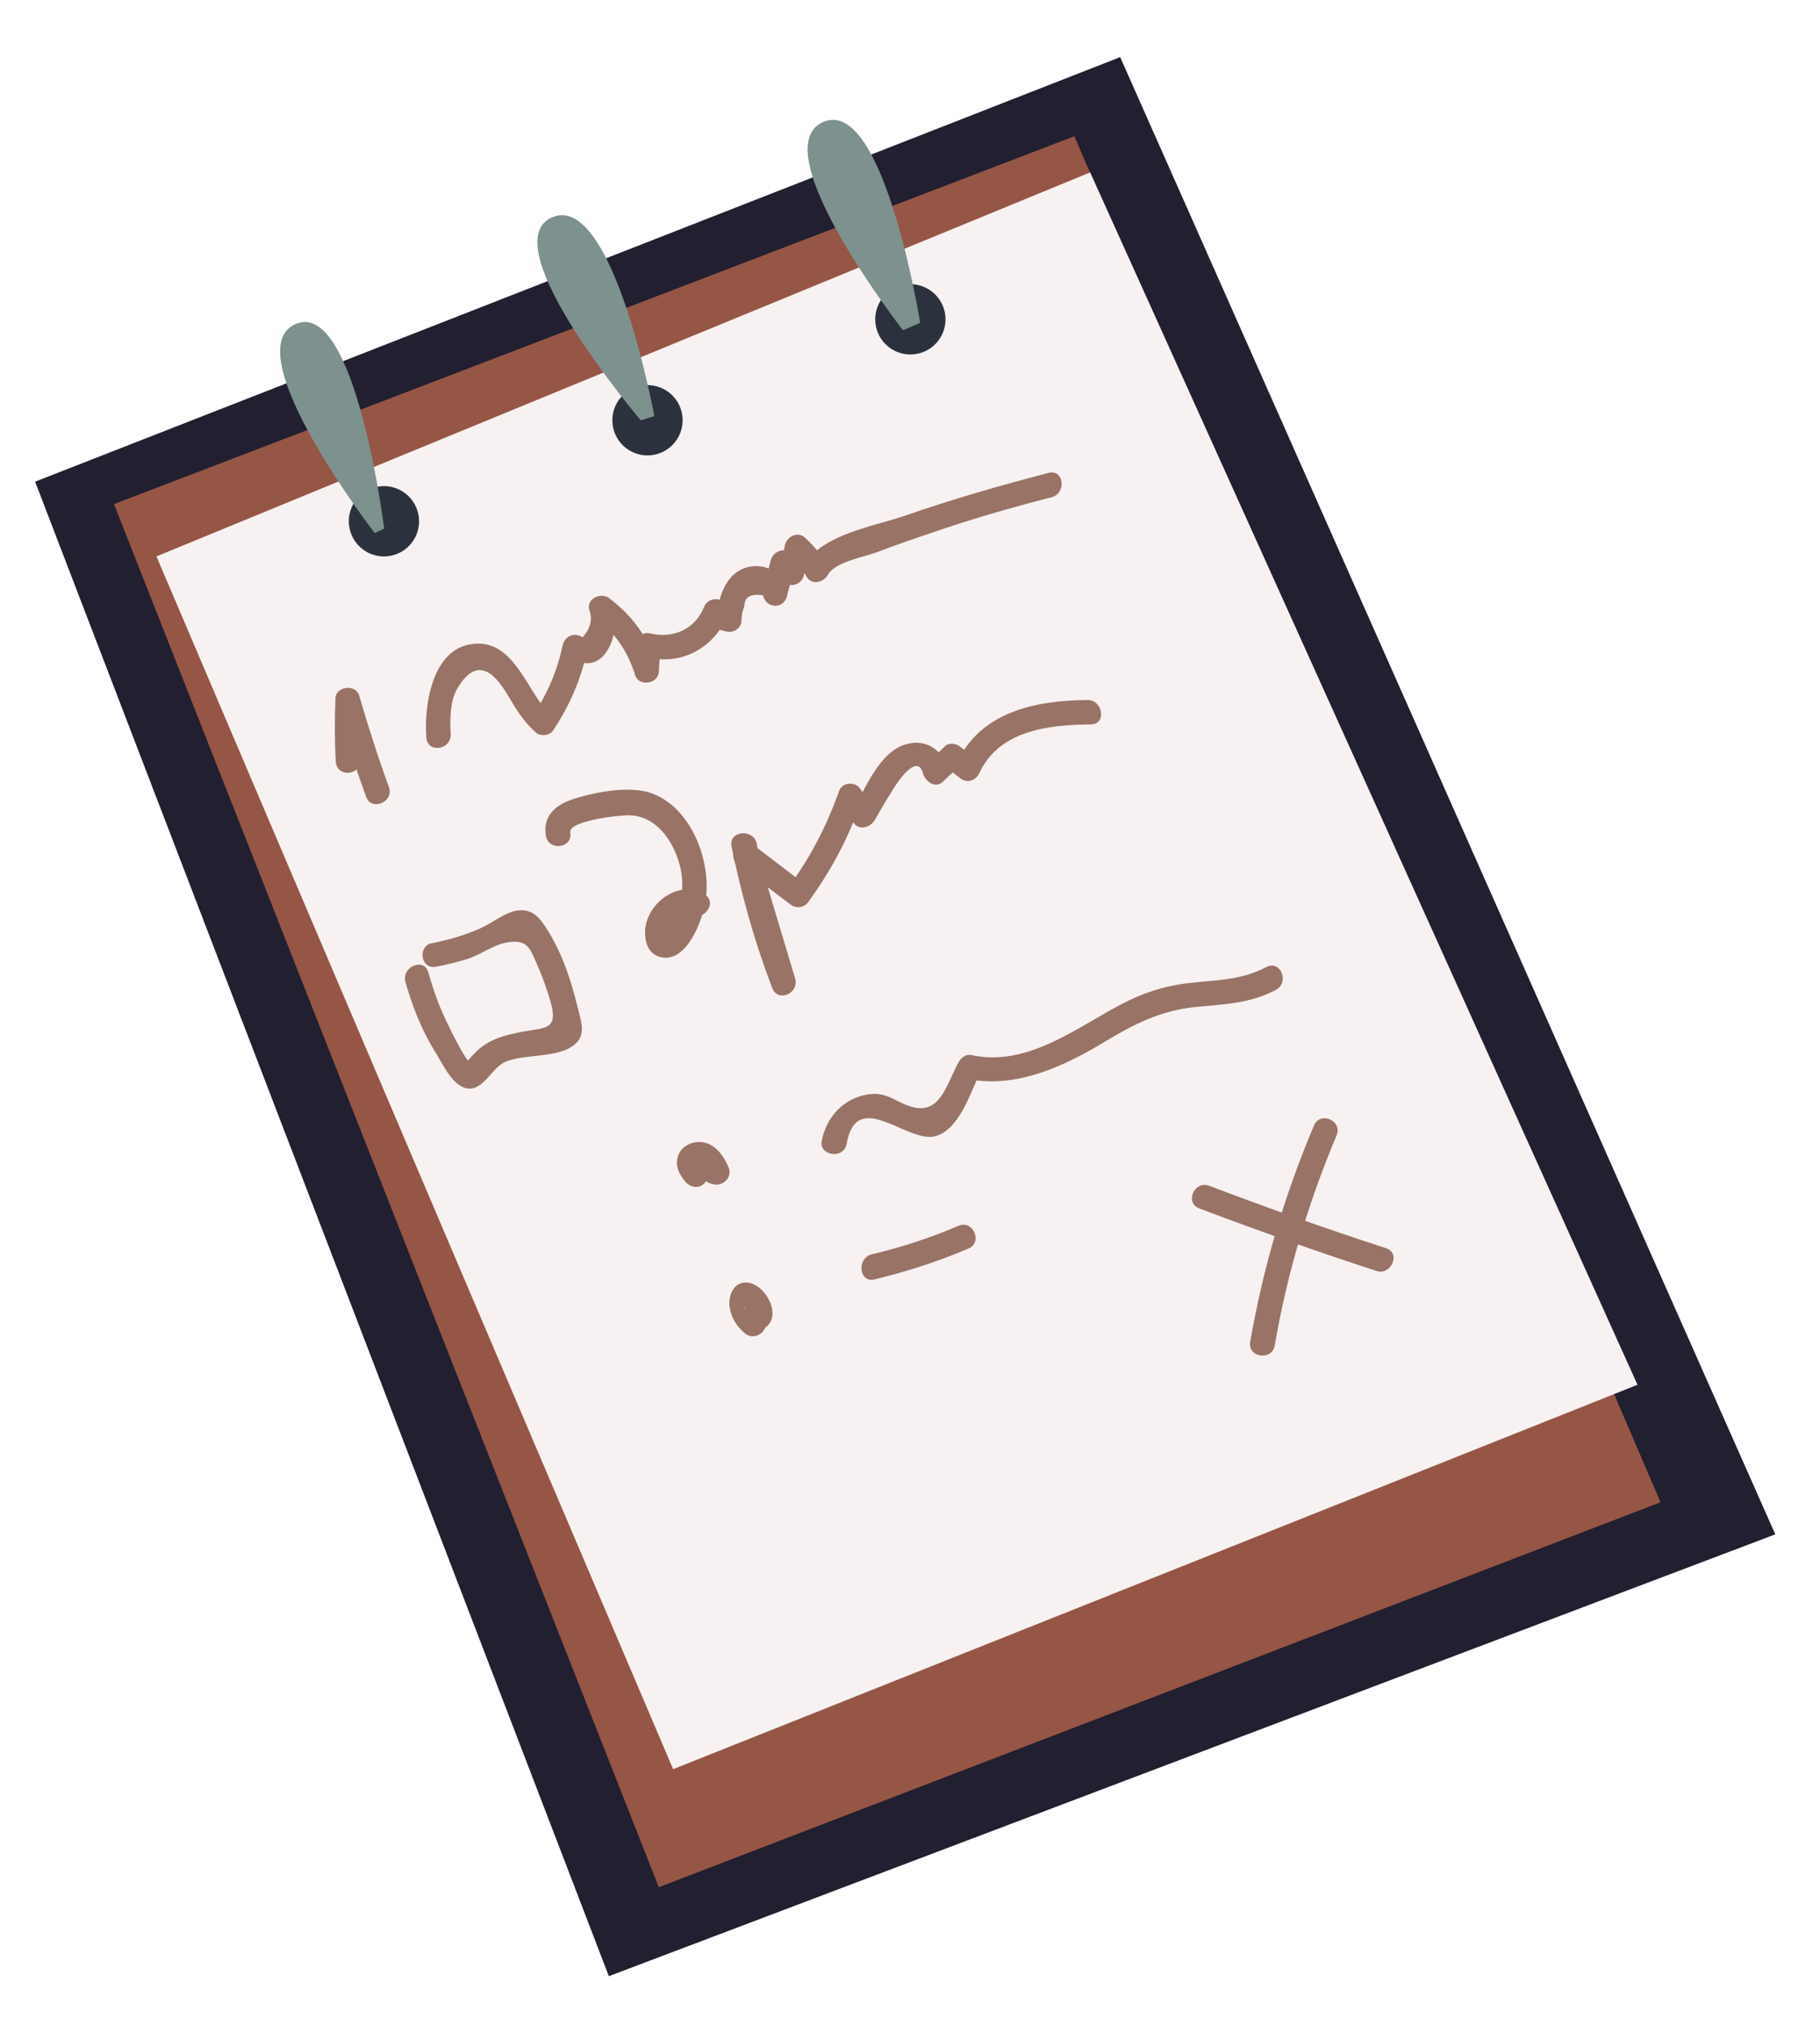 <?xml version="1.0" encoding="UTF-8"?> <svg xmlns="http://www.w3.org/2000/svg" width="124" height="138" viewBox="0 0 124 138" fill="none"> <path d="M2.392 32.805L76.32 3.891L120.955 104.503L41.482 134.594L2.392 32.805Z" fill="#221F30"></path> <path d="M7.767 34.334L73.2 9.279L113.134 102.316L44.885 128.534L7.767 34.334Z" fill="#965645"></path> <path d="M10.659 37.895L74.275 11.742L111.566 94.314L45.861 120.495L10.659 37.895Z" fill="#F7F1F1"></path> <path d="M26.449 37.88C27.762 37.72 28.696 36.526 28.535 35.213C28.375 33.9 27.181 32.966 25.869 33.126C24.556 33.286 23.622 34.48 23.782 35.793C23.942 37.106 25.136 38.04 26.449 37.88Z" fill="#2C323D"></path> <path d="M44.404 31C45.717 30.84 46.651 29.646 46.491 28.333C46.331 27.02 45.137 26.086 43.824 26.246C42.512 26.406 41.578 27.601 41.738 28.913C41.898 30.226 43.092 31.16 44.404 31Z" fill="#2C323D"></path> <path d="M62.315 24.126C63.628 23.966 64.562 22.772 64.402 21.459C64.241 20.146 63.047 19.212 61.735 19.372C60.422 19.532 59.488 20.726 59.648 22.039C59.809 23.352 61.003 24.286 62.315 24.126Z" fill="#2C323D"></path> <path d="M25.529 36.308L26.174 36.002C26.174 36.002 24.202 20.22 20.107 22.085C16.011 23.951 25.529 36.308 25.529 36.308Z" fill="#7D918E"></path> <path d="M43.66 28.633L44.58 28.339C44.58 28.339 41.75 12.98 37.604 14.806C33.458 16.632 43.66 28.633 43.66 28.633Z" fill="#7D918E"></path> <path d="M61.524 22.493L62.691 21.986C62.691 21.986 60.203 6.449 56.063 8.32C51.922 10.191 61.524 22.493 61.524 22.493Z" fill="#7D918E"></path> <path d="M24.543 51.723C24.474 50.411 24.455 49.139 24.521 47.811C23.983 47.877 23.445 47.942 22.907 48.008C23.528 50.117 24.194 52.221 24.945 54.268C25.295 55.273 26.854 54.627 26.504 53.623C25.754 51.575 25.087 49.471 24.466 47.362C24.233 46.572 22.888 46.736 22.852 47.559C22.803 49.022 22.793 50.434 22.878 51.88C22.971 53.007 24.63 52.805 24.543 51.723Z" fill="#997365"></path> <path d="M30.706 50.015C30.641 49.112 30.656 47.745 31.146 46.911C32.655 44.36 33.927 46.208 34.73 47.566C35.249 48.459 35.751 49.217 36.517 49.897C36.824 50.178 37.452 50.102 37.682 49.755C38.836 48.021 39.614 46.197 40.046 44.141C39.614 44.33 39.132 44.48 38.7 44.669C41.144 46.419 42.296 43.184 41.831 41.237C41.359 41.477 40.938 41.756 40.467 41.996C41.87 43.053 42.752 44.311 43.274 45.977C43.507 46.768 44.807 46.61 44.888 45.781C44.907 45.186 44.976 44.632 44.994 44.038C44.657 44.261 44.371 44.524 44.034 44.747C46.386 45.37 48.647 44.138 49.561 41.933C49.068 41.993 48.62 42.048 48.126 42.108C48.617 42.776 48.763 42.85 49.558 43.026C49.978 43.111 50.483 42.776 50.518 42.317C50.519 41.953 50.571 41.628 50.712 41.292C50.725 40.653 51.151 40.419 51.986 40.544C52.19 41.475 53.423 41.507 53.627 40.572C53.814 39.866 53.996 39.116 54.183 38.41C53.695 38.515 53.168 38.67 52.68 38.776C52.892 39.023 53.105 39.27 53.272 39.523C53.752 40.101 54.633 39.857 54.775 39.157C54.883 38.552 55.041 37.987 55.15 37.382C54.718 37.571 54.235 37.721 53.803 37.91C54.261 38.309 54.681 38.759 54.976 39.315C55.366 39.904 56.152 39.626 56.411 39.14C56.895 38.261 58.947 37.92 59.816 37.586C61.034 37.119 62.256 36.697 63.524 36.269C66.188 35.352 68.913 34.564 71.65 33.866C72.665 33.605 72.507 31.941 71.447 32.206C68.139 33.065 64.841 34.014 61.611 35.137C59.558 35.842 55.942 36.42 54.827 38.468C55.32 38.408 55.769 38.353 56.262 38.293C55.816 37.619 55.391 37.125 54.827 36.602C54.318 36.163 53.594 36.57 53.48 37.13C53.372 37.735 53.214 38.301 53.106 38.906C53.593 38.801 54.12 38.645 54.608 38.54C54.396 38.293 54.184 38.046 54.017 37.793C53.536 37.215 52.706 37.498 52.514 38.159C52.327 38.864 52.145 39.615 51.958 40.32C52.508 40.344 53.051 40.323 53.6 40.347C53.357 39.103 52.306 38.321 50.977 38.619C49.43 38.99 48.954 40.687 48.804 42.071C49.141 41.847 49.428 41.585 49.765 41.362C49.664 41.283 49.519 41.21 49.418 41.131C49.038 40.631 48.231 40.73 47.983 41.306C47.356 42.885 45.842 43.525 44.246 43.128C43.826 43.042 43.326 43.422 43.286 43.837C43.267 44.431 43.198 44.985 43.18 45.579C43.718 45.514 44.256 45.448 44.794 45.382C44.195 43.453 43.101 41.947 41.496 40.732C40.948 40.344 39.995 40.733 40.132 41.49C40.394 42.141 40.246 42.797 39.684 43.411C39.136 43.023 38.491 43.329 38.338 43.94C37.963 45.715 37.286 47.254 36.29 48.787C36.694 48.738 37.052 48.694 37.456 48.645C35.852 47.065 34.983 43.302 31.962 43.899C29.383 44.395 28.89 48.188 29.047 50.217C29.088 51.305 30.747 51.102 30.706 50.015Z" fill="#997365"></path> <path d="M29.68 65.844C30.437 65.706 31.143 65.529 31.889 65.301C32.719 65.018 33.556 64.415 34.352 64.227C35.905 63.901 36.071 64.518 36.572 65.64C36.951 66.504 37.29 67.419 37.539 68.344C38.033 70.15 37.103 69.991 35.679 70.255C35.057 70.377 34.39 70.504 33.784 70.76C32.656 71.216 32.15 71.915 31.396 72.826C31.655 72.704 31.918 72.626 32.176 72.504C31.756 72.418 30.526 69.792 30.342 69.405C29.852 68.372 29.496 67.323 29.18 66.224C28.919 65.209 27.355 65.809 27.62 66.869C28.103 68.586 28.759 70.235 29.719 71.757C30.171 72.475 30.861 74.03 31.875 74.134C32.939 74.277 33.52 72.704 34.429 72.32C35.77 71.747 38.089 72.101 39.196 71.101C39.976 70.414 39.537 69.421 39.337 68.535C38.883 66.678 38.239 64.754 37.179 63.154C36.671 62.351 36.107 61.828 35.087 62.043C34.29 62.232 33.504 62.874 32.814 63.186C31.737 63.681 30.638 63.998 29.483 64.229C28.451 64.355 28.609 66.02 29.68 65.844Z" fill="#997365"></path> <path d="M48.011 60.921C46.043 59.705 43.408 61.984 44.046 64.227C44.295 65.153 45.292 65.487 46.1 65.024C47.161 64.394 47.816 62.675 48.038 61.51C48.567 58.76 47.088 54.843 44.205 53.966C42.693 53.514 40.338 53.983 38.897 54.477C37.764 54.889 36.988 55.621 37.192 56.916C37.368 57.987 39.027 57.785 38.851 56.714C38.708 55.912 42.032 55.552 42.485 55.542C44.105 55.39 45.234 56.435 45.902 57.81C46.454 58.972 46.646 60.178 46.346 61.443C46.232 62.003 45.586 62.674 45.562 63.223C45.475 64.007 46.647 62.044 47.044 62.314C47.877 62.804 48.945 61.49 48.011 60.921Z" fill="#997365"></path> <path d="M49.841 57.648C50.515 60.934 51.408 64.148 52.609 67.279C53.009 68.323 54.474 67.643 54.169 66.633C53.314 63.733 52.409 60.794 51.555 57.894C51.139 58.218 50.679 58.547 50.263 58.871C51.465 59.771 52.673 60.717 53.875 61.617C54.227 61.892 54.765 61.827 55.041 61.474C56.599 59.327 57.827 57.083 58.658 54.569C58.165 54.63 57.716 54.684 57.223 54.745C57.547 55.16 57.826 55.581 58.155 56.042C58.54 56.587 59.286 56.359 59.59 55.867C59.967 55.229 60.339 54.546 60.761 53.903C60.795 53.808 62.461 51.055 62.888 52.688C63.044 53.215 63.698 53.727 64.231 53.252C64.597 52.889 64.967 52.57 65.377 52.202C65.058 52.195 64.694 52.194 64.374 52.188C64.727 52.463 65.079 52.739 65.431 53.014C65.884 53.369 66.495 53.158 66.71 52.676C68.08 49.733 71.403 49.372 74.311 49.336C75.404 49.339 75.157 47.685 74.109 47.677C70.517 47.705 66.789 48.479 65.171 51.999C65.614 51.9 66.012 51.806 66.449 51.661C66.097 51.386 65.745 51.11 65.392 50.834C65.141 50.637 64.631 50.563 64.39 50.82C64.024 51.183 63.654 51.502 63.243 51.87C63.675 52.045 64.156 52.26 64.587 52.435C64.243 51.111 63.142 50.29 61.734 50.689C59.928 51.182 58.963 53.713 58.096 55.184C58.589 55.124 59.038 55.069 59.531 55.009C59.207 54.593 58.928 54.172 58.599 53.712C58.264 53.206 57.362 53.271 57.164 53.887C56.316 56.266 55.212 58.404 53.727 60.406C54.131 60.356 54.489 60.313 54.893 60.264C53.691 59.363 52.483 58.418 51.281 57.518C50.577 56.967 49.762 57.749 49.99 58.495C50.844 61.395 51.749 64.334 52.603 67.234C53.125 67.034 53.641 66.789 54.163 66.589C53.023 63.587 52.147 60.508 51.539 57.395C51.284 56.425 49.62 56.583 49.841 57.648Z" fill="#997365"></path> <path d="M48.019 79.629C47.918 79.55 47.851 79.376 47.751 79.297C47.65 79.219 47.751 79.297 47.722 79.437C47.728 79.482 47.688 79.532 47.649 79.583C47.565 79.639 47.565 79.639 47.649 79.583L47.604 79.588C47.694 79.577 47.694 79.577 47.649 79.583C47.744 79.617 47.744 79.617 47.694 79.577C47.694 79.577 47.649 79.583 47.644 79.538C47.694 79.577 47.744 79.617 47.794 79.656C47.906 79.825 48.023 80.038 48.09 80.212C48.405 79.809 48.68 79.457 48.995 79.054C49.135 79.083 49.157 79.262 49.168 79.352C49.203 78.892 48.924 78.471 48.459 78.391C48.039 78.306 47.534 78.641 47.499 79.1C47.458 79.879 47.909 80.598 48.738 80.679C49.338 80.742 49.9 80.127 49.644 79.521C49.254 78.567 48.501 77.612 47.34 77.8C46.763 77.916 46.263 78.295 46.155 78.9C46.002 79.511 46.342 80.061 46.716 80.516C47.029 80.842 47.499 80.967 47.876 80.693C48.173 80.52 48.331 79.955 48.019 79.629Z" fill="#997365"></path> <path d="M51.862 89.492C51.711 89.374 51.605 89.251 51.488 89.037C51.432 88.953 51.421 88.863 51.416 88.819C51.389 88.594 51.484 88.628 51.366 88.779C51.242 88.885 51.158 88.941 51.034 89.047C50.692 89.226 50.699 88.906 50.81 89.075C50.81 89.075 50.972 89.282 50.916 89.198C50.922 89.243 50.972 89.282 50.977 89.327C50.983 89.372 50.983 89.372 50.977 89.327C50.988 89.417 50.994 89.462 50.983 89.372C51.225 89.115 51.258 89.02 51.09 89.132C50.708 89.36 50.69 89.954 50.913 90.291C51.187 90.667 51.691 90.697 52.072 90.468C53.341 89.676 52.221 87.582 51.011 87.366C50.037 87.212 49.608 88.174 49.706 88.982C49.794 89.699 50.196 90.379 50.799 90.851C51.694 91.47 52.762 90.156 51.862 89.492Z" fill="#997365"></path> <path d="M57.683 77.903C58.355 74.088 61.717 77.775 63.629 77.405C65.362 77.057 66.16 74.274 66.819 72.964C66.522 73.137 66.224 73.31 65.927 73.483C69.242 74.171 72.597 72.578 75.308 70.927C77.301 69.728 79.102 68.825 81.439 68.586C83.373 68.395 85.188 68.356 86.939 67.414C87.876 66.89 87.236 65.375 86.294 65.854C84.543 66.796 82.761 66.74 80.878 66.97C79.219 67.172 77.777 67.667 76.324 68.436C73.204 70.091 69.924 72.677 66.183 71.859C65.808 71.768 65.477 72.036 65.291 72.377C64.474 73.888 64.048 75.988 62.06 75.366C60.974 75.043 60.483 74.375 59.228 74.528C57.524 74.736 56.276 76.072 55.98 77.747C55.826 78.721 57.495 78.973 57.683 77.903Z" fill="#997365"></path> <path d="M59.584 87.139C61.793 86.596 63.896 85.93 65.972 85.039C66.971 84.644 66.325 83.084 65.327 83.479C63.38 84.309 61.411 84.959 59.376 85.435C58.361 85.695 58.524 87.405 59.584 87.139Z" fill="#997365"></path> <path d="M81.702 82.3C85.71 83.814 89.706 85.238 93.781 86.561C94.778 86.895 95.454 85.356 94.458 85.022C90.383 83.699 86.386 82.275 82.379 80.761C81.377 80.383 80.7 81.922 81.702 82.3Z" fill="#997365"></path> <path d="M89.524 76.657C87.51 81.409 86.061 86.32 85.178 91.389C84.99 92.459 86.659 92.711 86.847 91.641C87.702 86.712 89.122 81.941 91.063 77.334C91.486 76.327 89.947 75.65 89.524 76.657Z" fill="#997365"></path> </svg> 